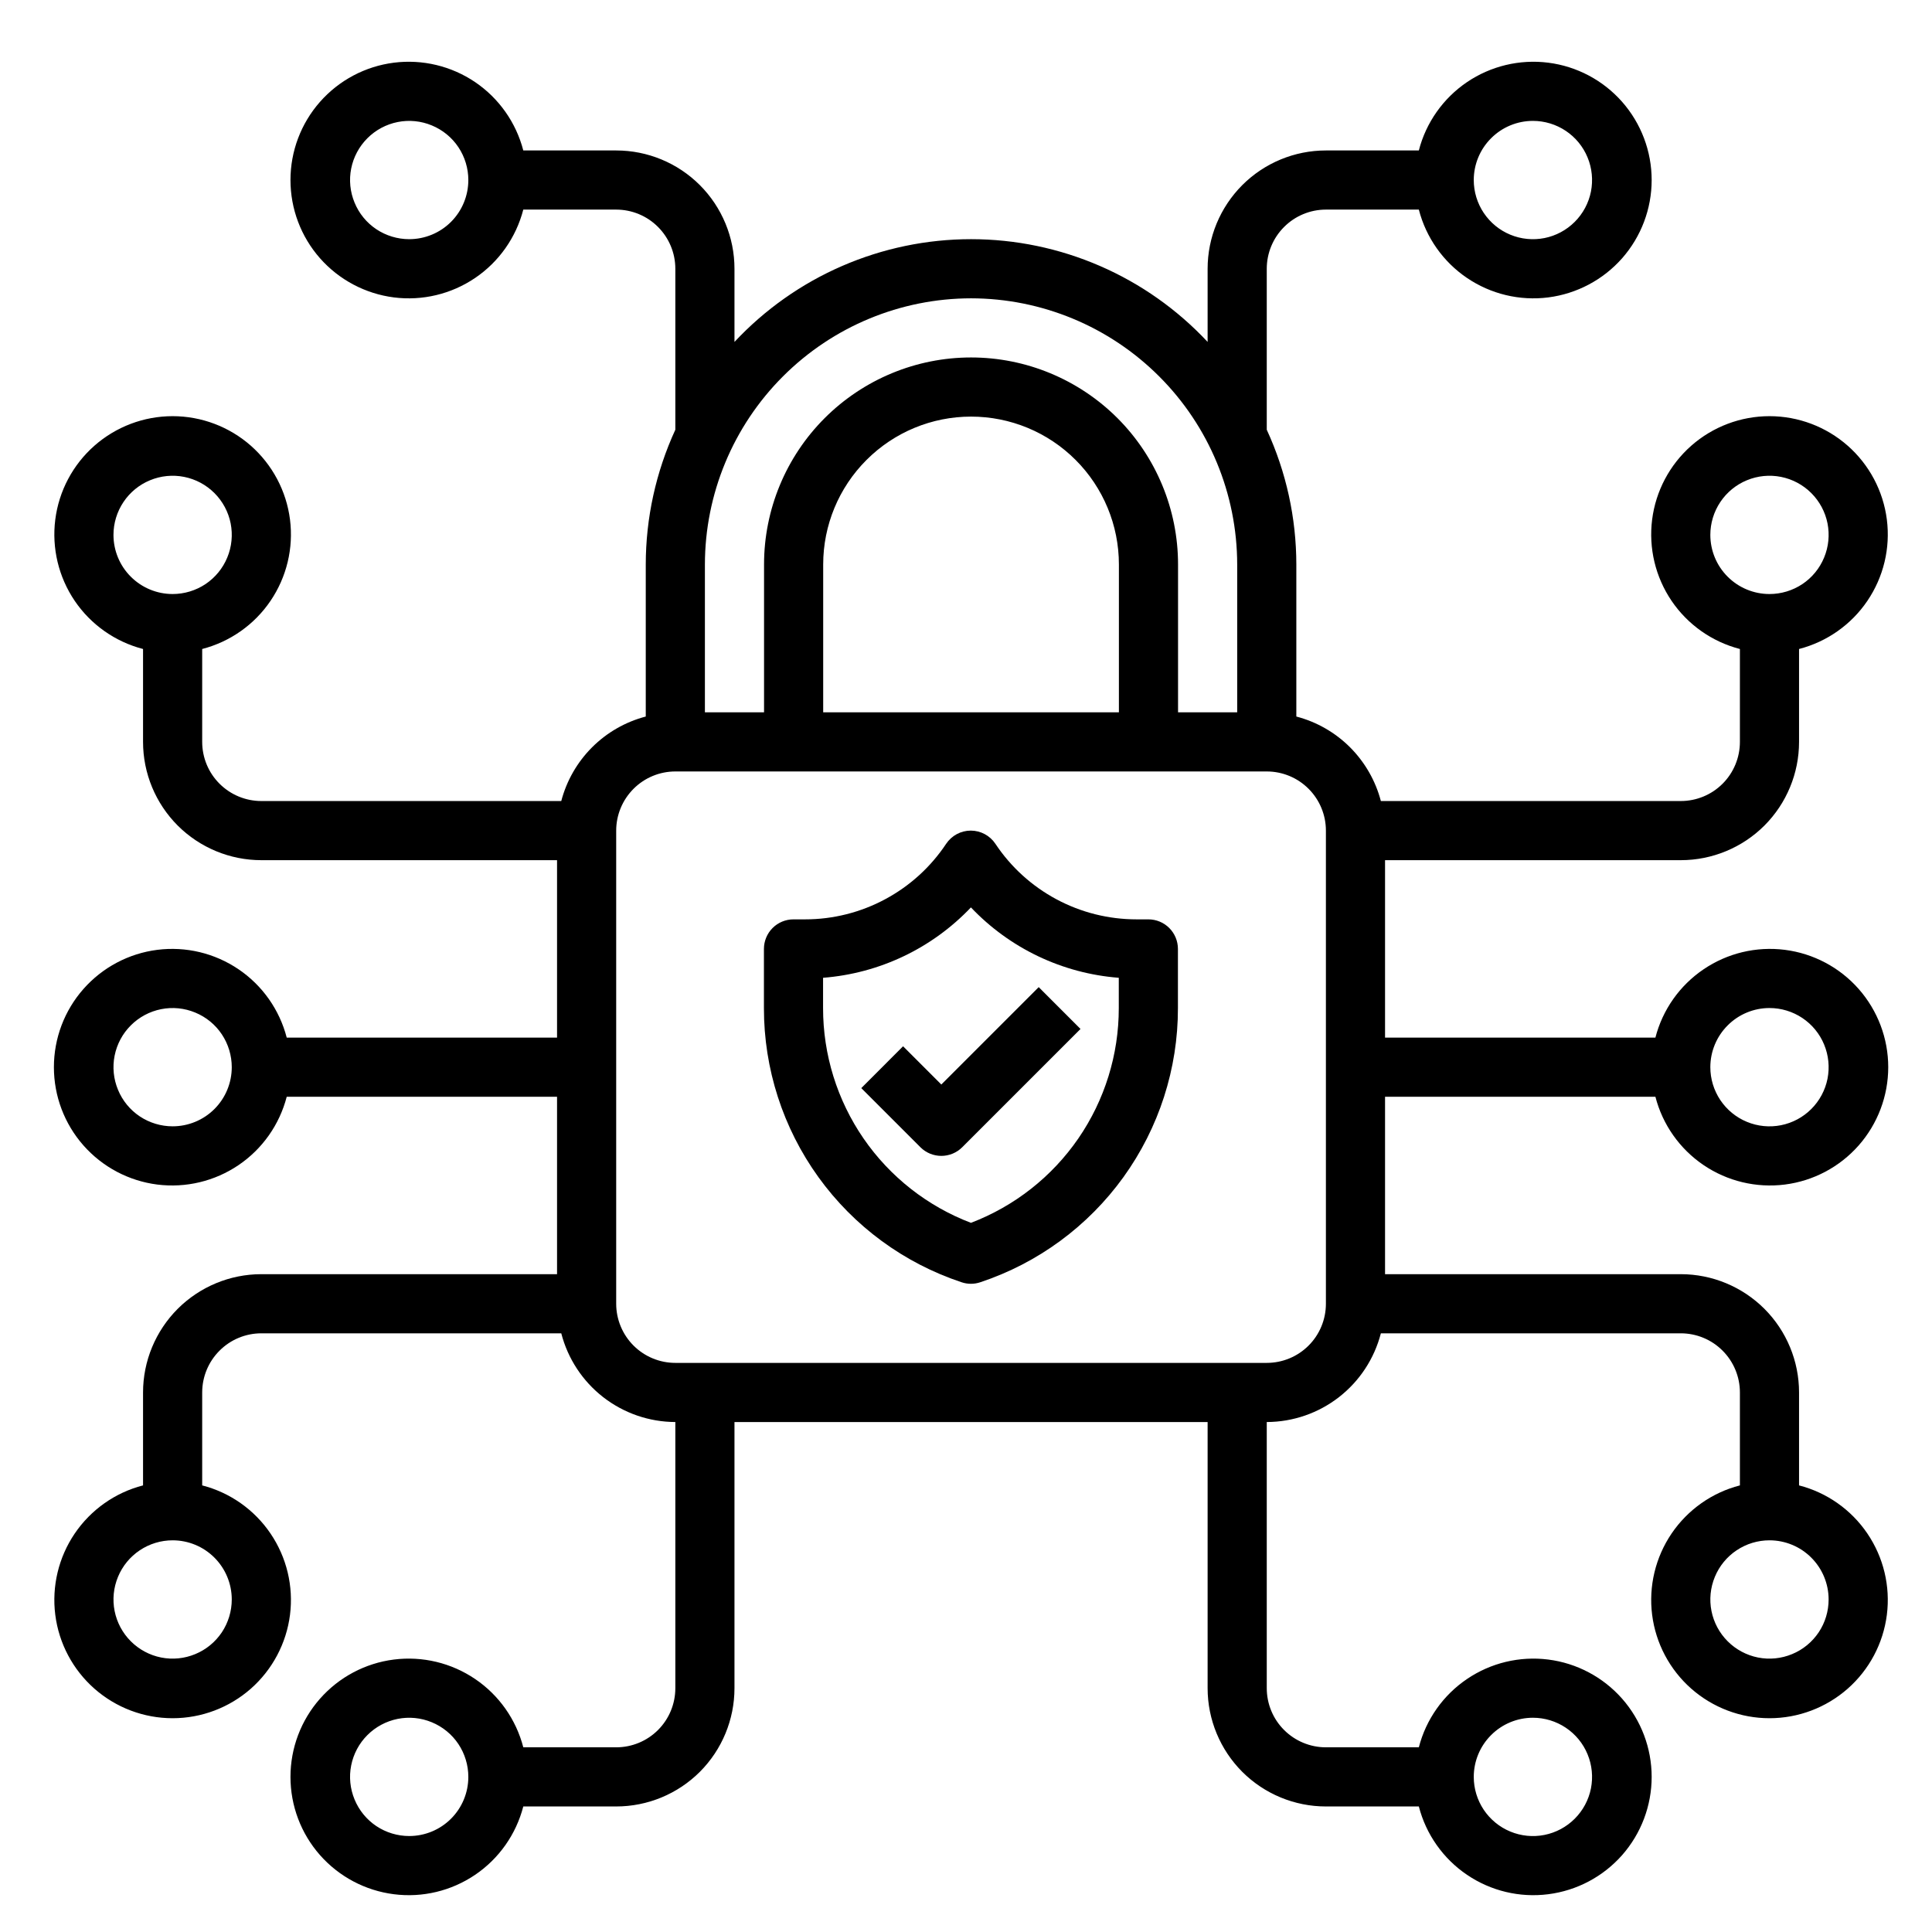 <svg width="49" height="49" viewBox="0 0 49 49" fill="none" xmlns="http://www.w3.org/2000/svg">
<g clip-path="url(#clip0_2868_9865)">
<path d="M35.128 21.816H42.628C43.424 21.816 44.187 21.5 44.75 20.938C45.312 20.375 45.628 19.612 45.628 18.816V16.46C46.335 16.277 46.952 15.843 47.361 15.239C47.771 14.635 47.947 13.902 47.855 13.177C47.763 12.453 47.41 11.787 46.862 11.304C46.314 10.822 45.609 10.555 44.878 10.555C44.148 10.555 43.443 10.822 42.895 11.304C42.347 11.787 41.994 12.453 41.902 13.177C41.81 13.902 41.986 14.635 42.395 15.239C42.805 15.843 43.421 16.277 44.128 16.46V18.816C44.128 19.214 43.97 19.596 43.689 19.877C43.408 20.158 43.026 20.316 42.628 20.316H35.022C34.887 19.801 34.617 19.331 34.241 18.954C33.864 18.577 33.394 18.308 32.878 18.173V14.316C32.877 13.137 32.622 11.971 32.128 10.899V6.816C32.128 6.419 32.286 6.037 32.568 5.756C32.849 5.474 33.231 5.316 33.628 5.316H35.985C36.167 6.023 36.602 6.64 37.206 7.049C37.81 7.459 38.543 7.635 39.268 7.543C39.992 7.45 40.658 7.097 41.141 6.55C41.623 6.002 41.89 5.297 41.89 4.566C41.89 3.836 41.623 3.131 41.141 2.583C40.658 2.035 39.992 1.682 39.268 1.59C38.543 1.498 37.81 1.674 37.206 2.083C36.602 2.493 36.167 3.109 35.985 3.816H33.628C32.833 3.816 32.07 4.132 31.507 4.695C30.945 5.258 30.628 6.021 30.628 6.816V8.672C29.86 7.85 28.931 7.194 27.899 6.746C26.867 6.298 25.754 6.066 24.628 6.066C23.503 6.066 22.39 6.298 21.358 6.746C20.326 7.194 19.397 7.85 18.628 8.672V6.816C18.628 6.021 18.312 5.258 17.75 4.695C17.187 4.132 16.424 3.816 15.628 3.816H13.272C13.089 3.109 12.655 2.493 12.051 2.083C11.447 1.674 10.713 1.498 9.989 1.59C9.265 1.682 8.599 2.035 8.116 2.583C7.633 3.131 7.367 3.836 7.367 4.566C7.367 5.297 7.633 6.002 8.116 6.55C8.599 7.097 9.265 7.45 9.989 7.543C10.713 7.635 11.447 7.459 12.051 7.049C12.655 6.64 13.089 6.023 13.272 5.316H15.628C16.026 5.316 16.408 5.474 16.689 5.756C16.97 6.037 17.128 6.419 17.128 6.816V10.899C16.635 11.971 16.379 13.137 16.378 14.316V18.173C15.863 18.308 15.393 18.577 15.016 18.954C14.639 19.331 14.37 19.801 14.235 20.316H6.628C6.231 20.316 5.849 20.158 5.568 19.877C5.286 19.596 5.128 19.214 5.128 18.816V16.46C5.835 16.277 6.452 15.843 6.861 15.239C7.271 14.635 7.447 13.902 7.355 13.177C7.263 12.453 6.909 11.787 6.362 11.304C5.814 10.822 5.109 10.555 4.378 10.555C3.648 10.555 2.943 10.822 2.395 11.304C1.847 11.787 1.494 12.453 1.402 13.177C1.31 13.902 1.486 14.635 1.895 15.239C2.305 15.843 2.921 16.277 3.628 16.46V18.816C3.628 19.612 3.945 20.375 4.507 20.938C5.07 21.5 5.833 21.816 6.628 21.816H14.128V26.316H7.272C7.089 25.609 6.655 24.993 6.051 24.584C5.447 24.174 4.714 23.998 3.989 24.09C3.265 24.182 2.599 24.535 2.116 25.083C1.633 25.631 1.367 26.336 1.367 27.066C1.367 27.797 1.633 28.502 2.116 29.05C2.599 29.598 3.265 29.951 3.989 30.043C4.714 30.134 5.447 29.959 6.051 29.549C6.655 29.14 7.089 28.523 7.272 27.816H14.128V32.316H6.628C5.833 32.316 5.07 32.633 4.507 33.195C3.945 33.758 3.628 34.521 3.628 35.316V37.673C2.921 37.855 2.305 38.29 1.895 38.894C1.486 39.498 1.31 40.231 1.402 40.956C1.494 41.68 1.847 42.346 2.395 42.829C2.943 43.311 3.648 43.578 4.378 43.578C5.109 43.578 5.814 43.311 6.362 42.829C6.909 42.346 7.263 41.68 7.355 40.956C7.447 40.231 7.271 39.498 6.861 38.894C6.452 38.29 5.835 37.855 5.128 37.673V35.316C5.128 34.919 5.286 34.537 5.568 34.256C5.849 33.974 6.231 33.816 6.628 33.816H14.235C14.401 34.459 14.775 35.028 15.298 35.435C15.822 35.842 16.465 36.064 17.128 36.066V42.816C17.128 43.214 16.97 43.596 16.689 43.877C16.408 44.158 16.026 44.316 15.628 44.316H13.272C13.089 43.609 12.655 42.993 12.051 42.584C11.447 42.174 10.713 41.998 9.989 42.09C9.265 42.182 8.599 42.535 8.116 43.083C7.633 43.631 7.367 44.336 7.367 45.066C7.367 45.797 7.633 46.502 8.116 47.05C8.599 47.597 9.265 47.95 9.989 48.042C10.713 48.135 11.447 47.959 12.051 47.549C12.655 47.14 13.089 46.523 13.272 45.816H15.628C16.424 45.816 17.187 45.5 17.75 44.938C18.312 44.375 18.628 43.612 18.628 42.816V36.066H30.628V42.816C30.628 43.612 30.945 44.375 31.507 44.938C32.07 45.5 32.833 45.816 33.628 45.816H35.985C36.167 46.523 36.602 47.14 37.206 47.549C37.81 47.959 38.543 48.135 39.268 48.042C39.992 47.95 40.658 47.597 41.141 47.05C41.623 46.502 41.89 45.797 41.89 45.066C41.89 44.336 41.623 43.631 41.141 43.083C40.658 42.535 39.992 42.182 39.268 42.09C38.543 41.998 37.81 42.174 37.206 42.584C36.602 42.993 36.167 43.609 35.985 44.316H33.628C33.231 44.316 32.849 44.158 32.568 43.877C32.286 43.596 32.128 43.214 32.128 42.816V36.066C32.792 36.064 33.435 35.842 33.959 35.435C34.482 35.028 34.856 34.459 35.022 33.816H42.628C43.026 33.816 43.408 33.974 43.689 34.256C43.97 34.537 44.128 34.919 44.128 35.316V37.673C43.421 37.855 42.805 38.29 42.395 38.894C41.986 39.498 41.81 40.231 41.902 40.956C41.994 41.68 42.347 42.346 42.895 42.829C43.443 43.311 44.148 43.578 44.878 43.578C45.609 43.578 46.314 43.311 46.862 42.829C47.41 42.346 47.763 41.68 47.855 40.956C47.947 40.231 47.771 39.498 47.361 38.894C46.952 38.29 46.335 37.855 45.628 37.673V35.316C45.628 34.521 45.312 33.758 44.75 33.195C44.187 32.633 43.424 32.316 42.628 32.316H35.128V27.816H41.985C42.167 28.523 42.602 29.14 43.206 29.549C43.81 29.959 44.543 30.134 45.268 30.043C45.992 29.951 46.658 29.598 47.141 29.05C47.623 28.502 47.89 27.797 47.89 27.066C47.89 26.336 47.623 25.631 47.141 25.083C46.658 24.535 45.992 24.182 45.268 24.09C44.543 23.998 43.81 24.174 43.206 24.584C42.602 24.993 42.167 25.609 41.985 26.316H35.128V21.816ZM43.378 13.566C43.378 13.27 43.466 12.98 43.631 12.733C43.796 12.486 44.03 12.294 44.304 12.181C44.578 12.067 44.88 12.037 45.171 12.095C45.462 12.153 45.729 12.296 45.939 12.506C46.149 12.716 46.292 12.983 46.35 13.274C46.407 13.565 46.378 13.866 46.264 14.14C46.151 14.415 45.959 14.649 45.712 14.814C45.465 14.978 45.175 15.066 44.878 15.066C44.481 15.066 44.099 14.908 43.818 14.627C43.536 14.346 43.378 13.964 43.378 13.566ZM38.878 3.066C39.175 3.066 39.465 3.154 39.712 3.319C39.959 3.484 40.151 3.718 40.264 3.992C40.378 4.266 40.407 4.568 40.35 4.859C40.292 5.15 40.149 5.417 39.939 5.627C39.729 5.837 39.462 5.98 39.171 6.038C38.88 6.095 38.578 6.066 38.304 5.952C38.03 5.839 37.796 5.646 37.631 5.4C37.466 5.153 37.378 4.863 37.378 4.566C37.378 4.169 37.536 3.787 37.818 3.506C38.099 3.224 38.481 3.066 38.878 3.066ZM10.378 6.066C10.082 6.066 9.792 5.978 9.545 5.814C9.298 5.649 9.106 5.415 8.993 5.14C8.879 4.866 8.849 4.565 8.907 4.274C8.965 3.983 9.108 3.716 9.318 3.506C9.528 3.296 9.795 3.153 10.086 3.095C10.377 3.037 10.678 3.067 10.952 3.181C11.226 3.294 11.461 3.486 11.626 3.733C11.79 3.98 11.878 4.27 11.878 4.566C11.878 4.964 11.72 5.346 11.439 5.627C11.158 5.908 10.776 6.066 10.378 6.066ZM2.878 13.566C2.878 13.27 2.966 12.98 3.131 12.733C3.296 12.486 3.53 12.294 3.804 12.181C4.078 12.067 4.38 12.037 4.671 12.095C4.962 12.153 5.229 12.296 5.439 12.506C5.649 12.716 5.792 12.983 5.85 13.274C5.907 13.565 5.878 13.866 5.764 14.14C5.651 14.415 5.458 14.649 5.212 14.814C4.965 14.978 4.675 15.066 4.378 15.066C3.981 15.066 3.599 14.908 3.318 14.627C3.036 14.346 2.878 13.964 2.878 13.566ZM4.378 28.566C4.082 28.566 3.792 28.478 3.545 28.314C3.298 28.149 3.106 27.915 2.993 27.64C2.879 27.366 2.849 27.065 2.907 26.774C2.965 26.483 3.108 26.215 3.318 26.006C3.528 25.796 3.795 25.653 4.086 25.595C4.377 25.537 4.678 25.567 4.952 25.681C5.227 25.794 5.461 25.986 5.626 26.233C5.79 26.48 5.878 26.77 5.878 27.066C5.878 27.464 5.72 27.846 5.439 28.127C5.158 28.408 4.776 28.566 4.378 28.566ZM5.878 40.566C5.878 40.863 5.79 41.153 5.626 41.4C5.461 41.646 5.227 41.839 4.952 41.952C4.678 42.066 4.377 42.096 4.086 42.038C3.795 41.98 3.528 41.837 3.318 41.627C3.108 41.417 2.965 41.15 2.907 40.859C2.849 40.568 2.879 40.267 2.993 39.992C3.106 39.718 3.298 39.484 3.545 39.319C3.792 39.154 4.082 39.066 4.378 39.066C4.776 39.066 5.158 39.224 5.439 39.506C5.72 39.787 5.878 40.169 5.878 40.566ZM10.378 46.566C10.082 46.566 9.792 46.478 9.545 46.314C9.298 46.149 9.106 45.914 8.993 45.64C8.879 45.366 8.849 45.065 8.907 44.774C8.965 44.483 9.108 44.215 9.318 44.006C9.528 43.796 9.795 43.653 10.086 43.595C10.377 43.537 10.678 43.567 10.952 43.681C11.226 43.794 11.461 43.986 11.626 44.233C11.79 44.48 11.878 44.77 11.878 45.066C11.878 45.464 11.72 45.846 11.439 46.127C11.158 46.408 10.776 46.566 10.378 46.566ZM38.878 43.566C39.175 43.566 39.465 43.654 39.712 43.819C39.959 43.984 40.151 44.218 40.264 44.492C40.378 44.767 40.407 45.068 40.35 45.359C40.292 45.65 40.149 45.917 39.939 46.127C39.729 46.337 39.462 46.48 39.171 46.538C38.88 46.596 38.578 46.566 38.304 46.452C38.03 46.339 37.796 46.146 37.631 45.9C37.466 45.653 37.378 45.363 37.378 45.066C37.378 44.669 37.536 44.287 37.818 44.006C38.099 43.724 38.481 43.566 38.878 43.566ZM24.628 7.566C26.418 7.568 28.134 8.28 29.399 9.546C30.665 10.811 31.376 12.527 31.378 14.316V18.066H29.878V14.316C29.878 12.924 29.325 11.589 28.341 10.604C27.356 9.62 26.021 9.066 24.628 9.066C23.236 9.066 21.901 9.62 20.916 10.604C19.931 11.589 19.378 12.924 19.378 14.316V18.066H17.878V14.316C17.88 12.527 18.592 10.811 19.858 9.546C21.123 8.28 22.839 7.568 24.628 7.566ZM28.378 18.066H20.878V14.316C20.878 13.322 21.273 12.368 21.977 11.665C22.68 10.961 23.634 10.566 24.628 10.566C25.623 10.566 26.577 10.961 27.28 11.665C27.983 12.368 28.378 13.322 28.378 14.316V18.066ZM33.628 33.066C33.628 33.464 33.47 33.846 33.189 34.127C32.908 34.408 32.526 34.566 32.128 34.566H17.128C16.731 34.566 16.349 34.408 16.068 34.127C15.787 33.846 15.628 33.464 15.628 33.066V21.066C15.628 20.669 15.787 20.287 16.068 20.006C16.349 19.724 16.731 19.566 17.128 19.566H32.128C32.526 19.566 32.908 19.724 33.189 20.006C33.47 20.287 33.628 20.669 33.628 21.066V33.066ZM46.378 40.566C46.378 40.863 46.291 41.153 46.126 41.4C45.961 41.646 45.727 41.839 45.452 41.952C45.178 42.066 44.877 42.096 44.586 42.038C44.295 41.98 44.028 41.837 43.818 41.627C43.608 41.417 43.465 41.15 43.407 40.859C43.349 40.568 43.379 40.267 43.493 39.992C43.606 39.718 43.798 39.484 44.045 39.319C44.292 39.154 44.582 39.066 44.878 39.066C45.276 39.066 45.658 39.224 45.939 39.506C46.22 39.787 46.378 40.169 46.378 40.566ZM44.878 25.566C45.175 25.566 45.465 25.654 45.712 25.819C45.959 25.984 46.151 26.218 46.264 26.492C46.378 26.767 46.407 27.068 46.35 27.359C46.292 27.65 46.149 27.917 45.939 28.127C45.729 28.337 45.462 28.48 45.171 28.538C44.88 28.596 44.578 28.566 44.304 28.452C44.03 28.339 43.796 28.146 43.631 27.9C43.466 27.653 43.378 27.363 43.378 27.066C43.378 26.669 43.536 26.287 43.818 26.006C44.099 25.724 44.481 25.566 44.878 25.566Z" fill="black"/>
<path d="M29.125 23.317H28.825C28.116 23.317 27.419 23.143 26.794 22.808C26.17 22.474 25.637 21.99 25.245 21.4C25.177 21.298 25.084 21.213 24.975 21.155C24.866 21.097 24.745 21.066 24.621 21.066C24.498 21.066 24.376 21.097 24.267 21.155C24.159 21.213 24.066 21.298 23.997 21.4C23.605 21.99 23.073 22.473 22.449 22.807C21.825 23.142 21.128 23.317 20.421 23.317H20.125C19.926 23.317 19.735 23.396 19.595 23.536C19.454 23.677 19.375 23.868 19.375 24.067V25.567C19.373 27.106 19.857 28.606 20.757 29.855C21.657 31.103 22.927 32.036 24.388 32.521C24.542 32.573 24.708 32.573 24.862 32.521C26.323 32.036 27.593 31.103 28.493 29.855C29.393 28.606 29.877 27.106 29.875 25.567V24.067C29.875 23.868 29.796 23.677 29.655 23.536C29.515 23.396 29.324 23.317 29.125 23.317ZM28.375 25.567C28.376 26.748 28.018 27.901 27.349 28.874C26.679 29.847 25.729 30.593 24.625 31.014C23.521 30.593 22.571 29.847 21.901 28.874C21.232 27.901 20.874 26.748 20.875 25.567V24.799C22.303 24.688 23.639 24.052 24.625 23.014C25.611 24.053 26.947 24.689 28.375 24.799V25.567Z" fill="black"/>
<path d="M22.904 26.536L21.844 27.597L23.344 29.097C23.484 29.237 23.675 29.316 23.874 29.316C24.073 29.316 24.264 29.237 24.404 29.097L27.404 26.097L26.344 25.036L23.874 27.506L22.904 26.536Z" fill="black"/>
</g>
<defs>
<clipPath id="clip0_2868_9865">
<rect width="48" height="48" fill="white" transform="translate(0.625 0.816)"/>
</clipPath>
</defs>
</svg>
